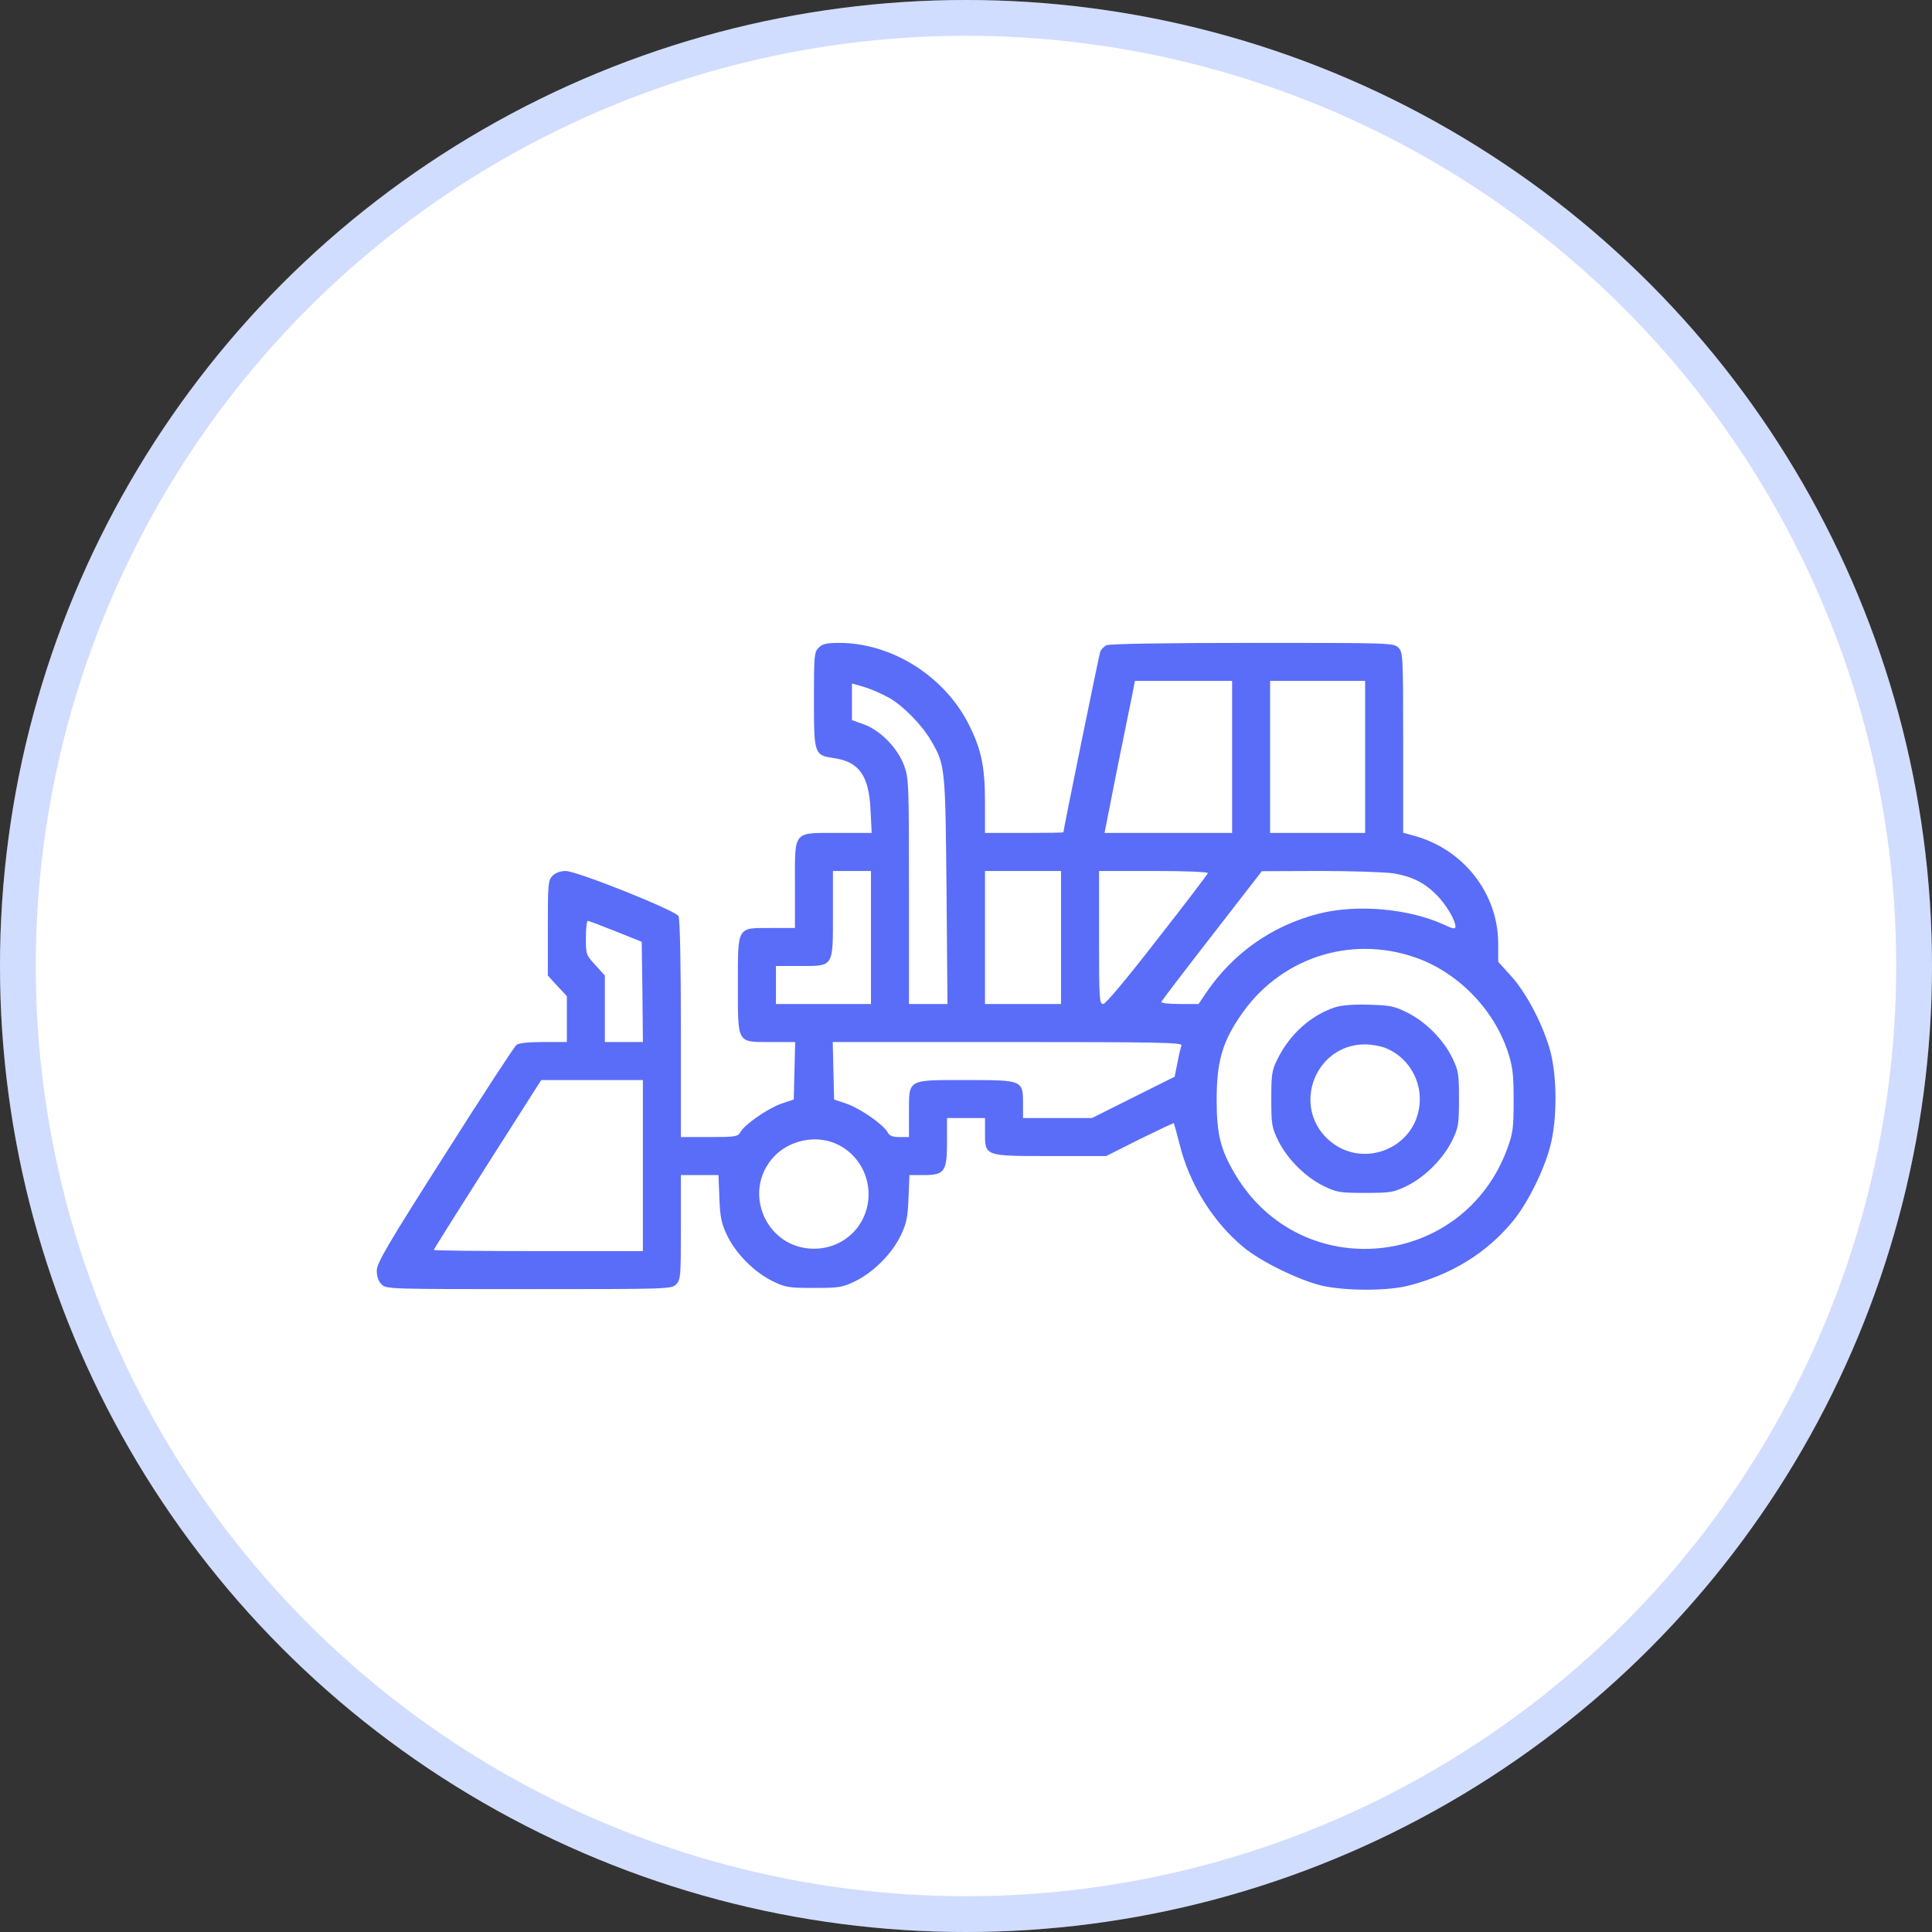 <svg width="54" height="54" viewBox="0 0 54 54" fill="none" xmlns="http://www.w3.org/2000/svg">
<rect x="0" y="0" width="54" height="54" fill="#333333" stroke="none"/>
<circle cx="27" cy="27" r="27" fill="white"/>
<circle cx="27" cy="27" r="26.5" stroke="#0047FF" stroke-opacity="0.18"/>
<path d="M22.883 18.102C22.757 18.228 22.75 18.321 22.75 19.562C22.75 21.083 22.757 21.11 23.314 21.189C24.012 21.296 24.284 21.674 24.331 22.624L24.364 23.281H23.421C22.146 23.281 22.219 23.195 22.219 24.742V25.938H21.555C20.585 25.938 20.625 25.871 20.625 27.531C20.625 29.191 20.585 29.125 21.555 29.125H22.225L22.206 29.928L22.186 30.732L21.827 30.852C21.442 30.991 20.804 31.436 20.691 31.648C20.625 31.768 20.552 31.781 19.828 31.781H19.031V28.753C19.031 26.914 19.005 25.685 18.965 25.605C18.878 25.446 16.123 24.344 15.81 24.344C15.665 24.344 15.525 24.397 15.445 24.477C15.319 24.603 15.312 24.696 15.312 25.938V27.266L15.578 27.558L15.844 27.843V28.488V29.125H15.193C14.775 29.125 14.502 29.152 14.436 29.205C14.376 29.251 13.473 30.632 12.431 32.279C10.81 34.823 10.531 35.307 10.531 35.513C10.531 35.679 10.578 35.812 10.664 35.898C10.797 36.031 10.883 36.031 14.781 36.031C18.679 36.031 18.766 36.031 18.898 35.898C19.025 35.772 19.031 35.679 19.031 34.305V32.844H19.556H20.081L20.107 33.488C20.127 34.032 20.167 34.205 20.326 34.537C20.572 35.042 21.077 35.553 21.588 35.806C21.96 35.985 22.04 35.998 22.75 35.998C23.46 35.998 23.54 35.985 23.912 35.806C24.423 35.553 24.928 35.042 25.174 34.537C25.333 34.205 25.373 34.032 25.393 33.488L25.419 32.844H25.811C26.402 32.844 26.469 32.751 26.469 31.914V31.25H27H27.531V31.648C27.531 32.319 27.505 32.312 29.357 32.312H30.918L31.854 31.841C32.372 31.589 32.797 31.383 32.81 31.396C32.817 31.409 32.89 31.668 32.97 31.98C33.242 33.09 33.893 34.139 34.743 34.849C35.234 35.261 36.31 35.785 36.961 35.938C37.618 36.084 38.774 36.084 39.352 35.938C40.56 35.633 41.543 35.029 42.28 34.139C42.698 33.634 43.163 32.698 43.336 32.014C43.522 31.283 43.522 30.148 43.343 29.424C43.157 28.7 42.678 27.764 42.234 27.279L41.875 26.881V26.376C41.875 24.968 40.899 23.726 39.504 23.354L39.219 23.275V20.758C39.219 18.321 39.212 18.228 39.086 18.102C38.953 17.969 38.867 17.969 34.995 17.969C32.565 17.969 30.998 17.995 30.925 18.035C30.858 18.068 30.779 18.148 30.752 18.215C30.719 18.307 29.723 23.182 29.723 23.261C29.723 23.275 29.231 23.281 28.627 23.281H27.531V22.431C27.531 21.409 27.425 20.924 27.053 20.2C26.363 18.878 24.915 17.975 23.467 17.969C23.102 17.969 22.989 17.995 22.883 18.102ZM34.438 21.156V23.281H32.651H30.872L31.223 21.502C31.423 20.525 31.615 19.569 31.655 19.377L31.721 19.031H33.083H34.438V21.156ZM38.156 21.156V23.281H36.828H35.5V21.156V19.031H36.828H38.156V21.156ZM24.848 19.503C25.24 19.722 25.771 20.266 26.017 20.691C26.422 21.382 26.422 21.435 26.456 24.888L26.482 28.062H25.944H25.406V24.908C25.406 21.88 25.4 21.747 25.267 21.389C25.087 20.904 24.596 20.406 24.145 20.247L23.812 20.127V19.616V19.104L24.165 19.204C24.35 19.264 24.663 19.396 24.848 19.503ZM24.344 26.203V28.062H23.016H21.688V27.531V27H22.352C23.308 27 23.281 27.047 23.281 25.539V24.344H23.812H24.344V26.203ZM29.656 26.203V28.062H28.594H27.531V26.203V24.344H28.594H29.656V26.203ZM33.76 24.404C33.754 24.437 33.116 25.273 32.346 26.256C31.482 27.372 30.905 28.056 30.838 28.062C30.725 28.062 30.719 27.93 30.719 26.203V24.344H32.253C33.109 24.344 33.773 24.37 33.76 24.404ZM38.947 24.41C39.465 24.497 39.81 24.669 40.148 25.008C40.414 25.273 40.68 25.718 40.68 25.898C40.68 25.977 40.613 25.964 40.328 25.831C39.358 25.393 37.917 25.267 36.855 25.539C35.56 25.871 34.471 26.635 33.714 27.744L33.501 28.062H32.97C32.671 28.062 32.445 28.036 32.459 28.003C32.472 27.97 33.109 27.133 33.873 26.15L35.268 24.35L36.895 24.344C37.791 24.344 38.714 24.377 38.947 24.41ZM17.205 26.03L17.936 26.323L17.956 27.724L17.969 29.125H17.438H16.906V28.195V27.266L16.641 26.973C16.382 26.695 16.375 26.675 16.375 26.21C16.375 25.951 16.402 25.738 16.428 25.738C16.455 25.738 16.807 25.871 17.205 26.03ZM39.557 26.761C40.746 27.173 41.755 28.209 42.147 29.404C42.28 29.816 42.307 30.021 42.307 30.752C42.307 31.516 42.287 31.668 42.134 32.093C40.906 35.46 36.397 35.918 34.544 32.857C34.119 32.153 34.006 31.721 34.006 30.752C34.006 29.703 34.152 29.158 34.65 28.421C35.739 26.788 37.718 26.123 39.557 26.761ZM33.023 29.218C33.003 29.271 32.95 29.49 32.91 29.703L32.831 30.095L31.675 30.672L30.52 31.25H29.557H28.594V30.852C28.594 30.188 28.587 30.188 27 30.188C25.34 30.188 25.406 30.148 25.406 31.117V31.781H25.141C24.948 31.781 24.862 31.748 24.809 31.648C24.696 31.436 24.058 30.991 23.673 30.852L23.314 30.732L23.294 29.928L23.275 29.125H28.169C32.332 29.125 33.05 29.138 33.023 29.218ZM17.969 32.578V34.969H15.047C13.44 34.969 12.125 34.956 12.125 34.935C12.125 34.916 12.802 33.84 13.626 32.545L15.127 30.188H16.548H17.969V32.578ZM23.334 31.954C23.899 32.186 24.277 32.751 24.277 33.375C24.277 34.232 23.607 34.902 22.75 34.902C21.409 34.902 20.718 33.295 21.641 32.319C22.066 31.874 22.777 31.721 23.334 31.954Z" fill="#5A6DF8"/>
<path d="M37.313 28.155C36.642 28.375 36.051 28.906 35.712 29.59C35.547 29.922 35.533 30.021 35.533 30.719C35.533 31.429 35.547 31.509 35.726 31.881C35.978 32.392 36.483 32.897 36.994 33.149C37.366 33.328 37.446 33.342 38.156 33.342C38.867 33.342 38.947 33.328 39.318 33.149C39.83 32.897 40.334 32.392 40.587 31.881C40.766 31.509 40.779 31.429 40.779 30.719C40.779 30.008 40.766 29.928 40.587 29.557C40.334 29.045 39.83 28.541 39.318 28.295C38.973 28.122 38.84 28.096 38.256 28.082C37.831 28.069 37.492 28.096 37.313 28.155ZM38.741 29.298C39.305 29.53 39.684 30.095 39.684 30.719C39.684 32.067 38.077 32.751 37.1 31.828C36.111 30.885 36.775 29.198 38.143 29.191C38.336 29.191 38.601 29.238 38.741 29.298Z" fill="#5A6DF8"/>
</svg>
